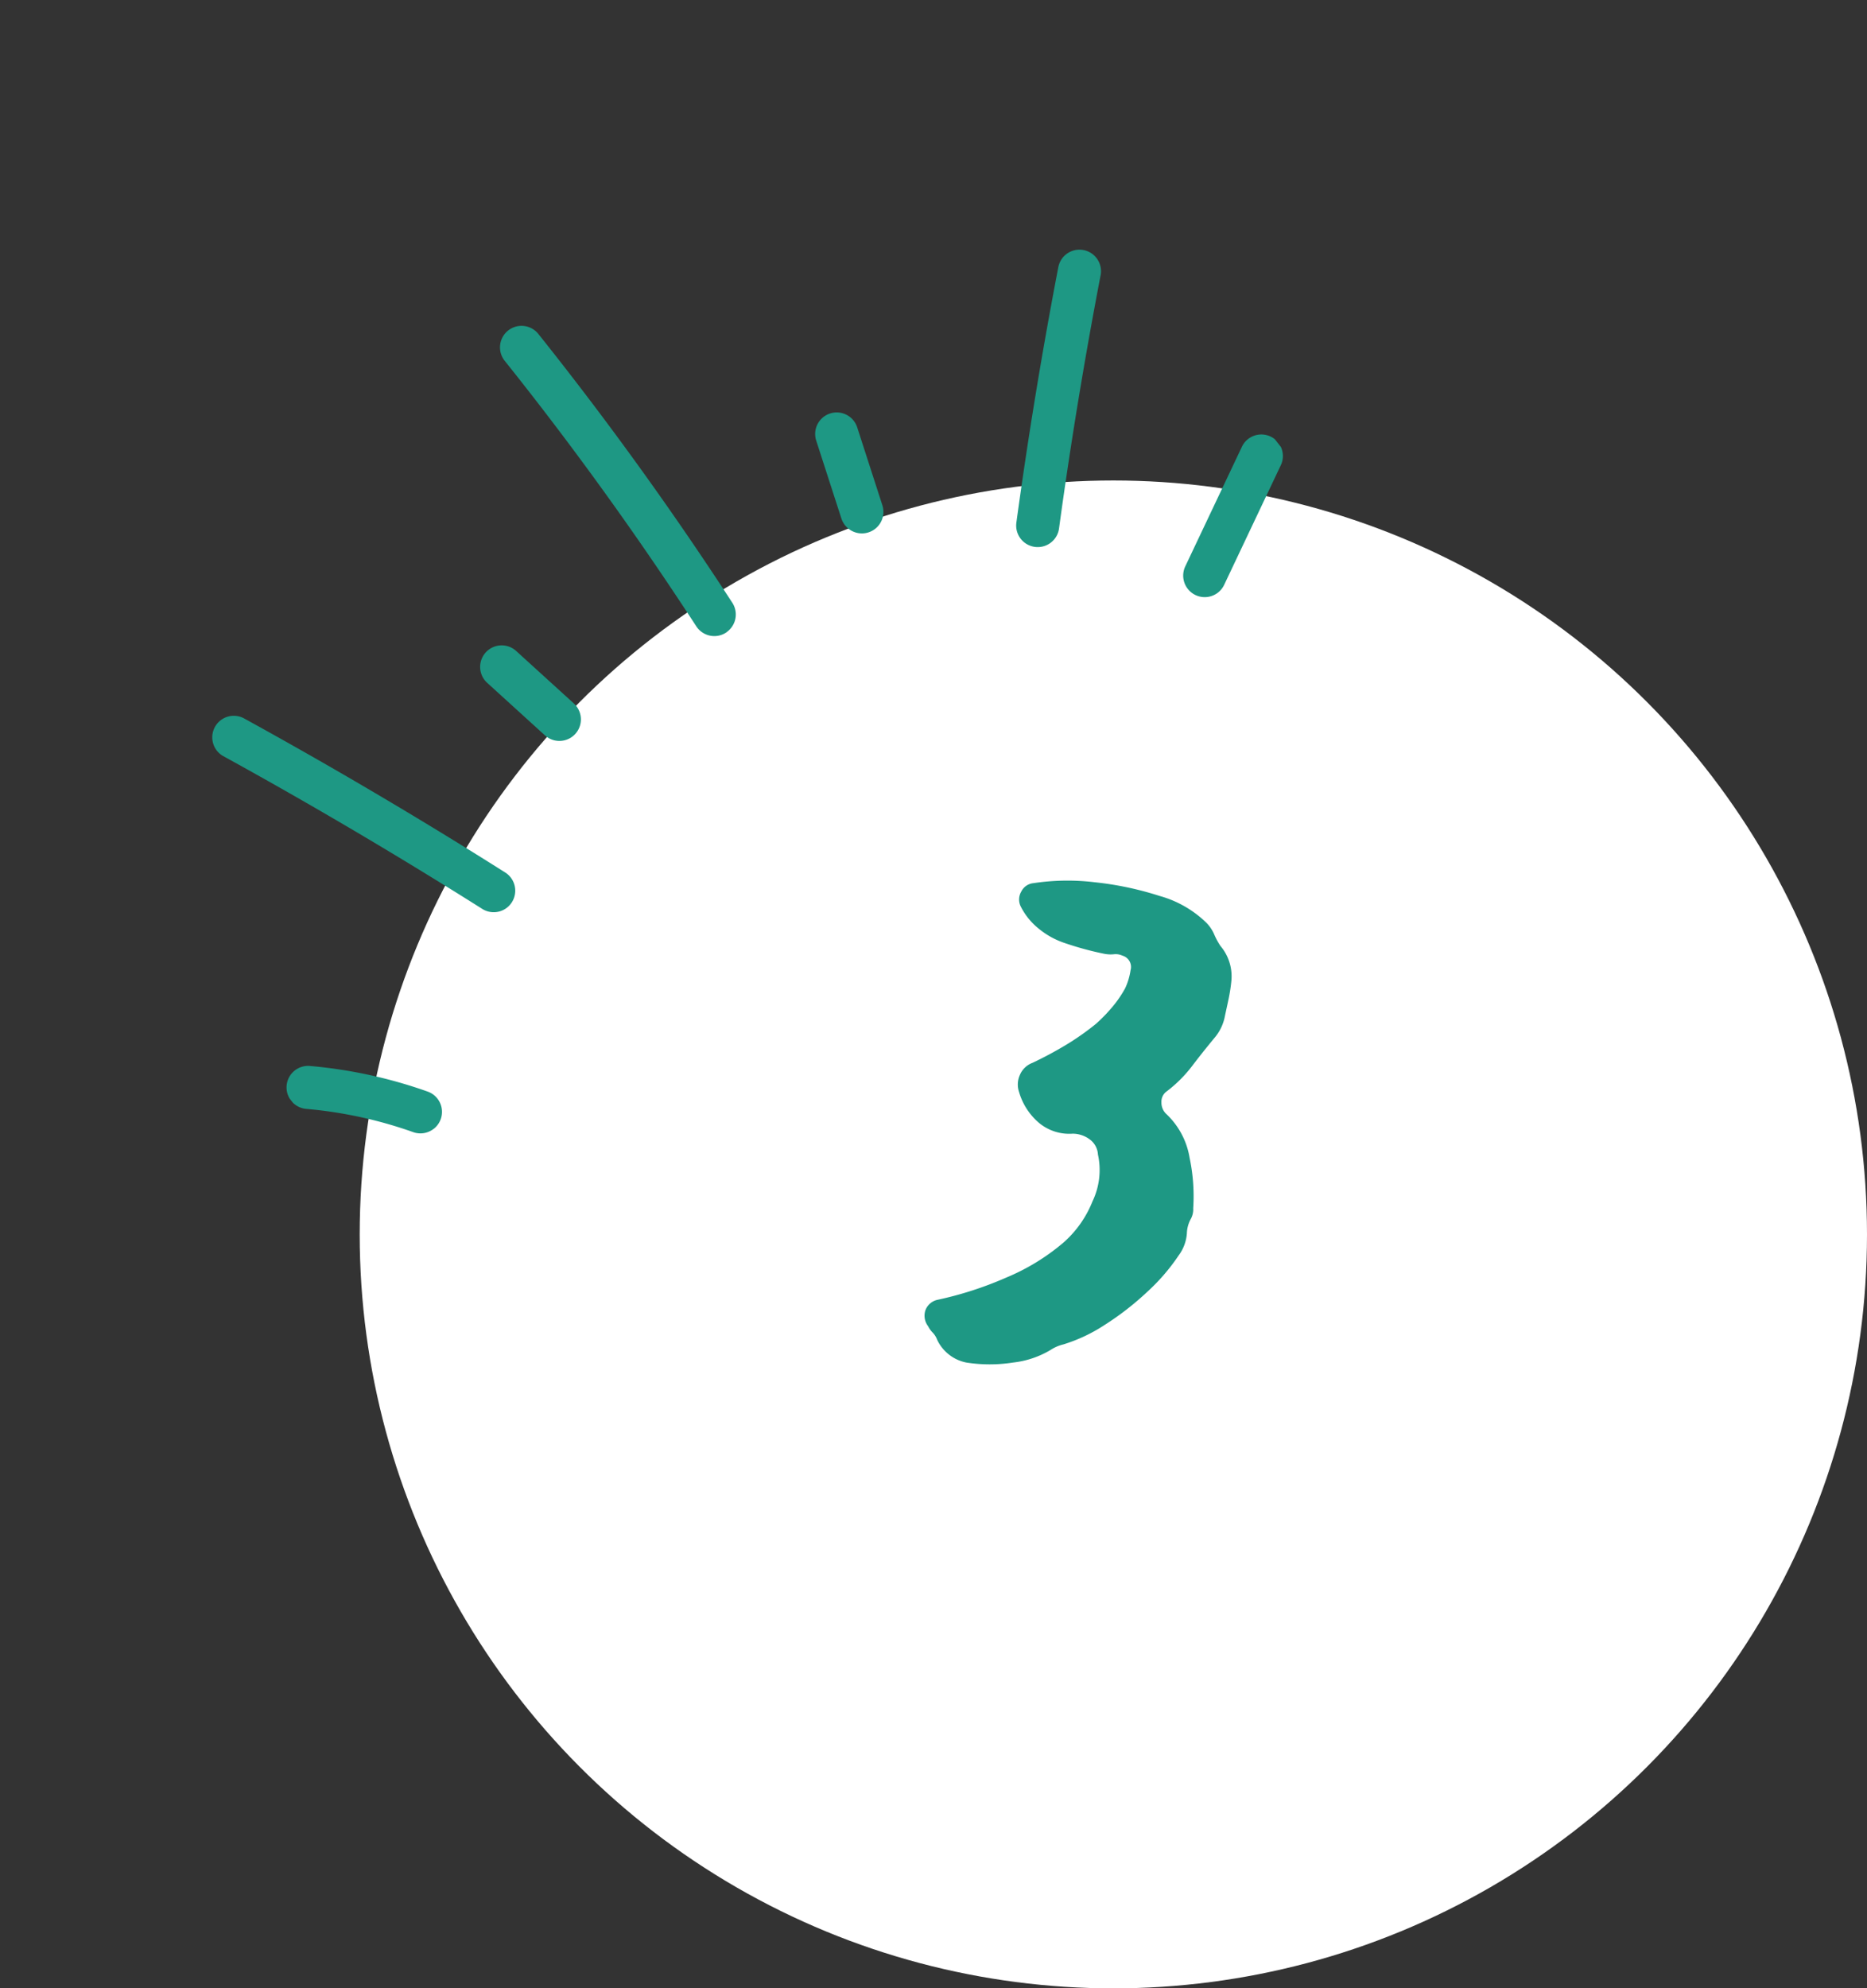 <svg xmlns="http://www.w3.org/2000/svg" xmlns:xlink="http://www.w3.org/1999/xlink" width="109" height="116.041" viewBox="0 0 109 116.041"><rect x="0" y="0" width="109" height="116.041" fill="#333333" stroke="none"/><defs><clipPath id="a"><rect width="69" height="37.566" fill="#1e9884"/></clipPath></defs><g transform="translate(-123 -3991.313)"><circle cx="44" cy="44" r="44" transform="translate(144 4019.354)" fill="#fff"/><path d="M21.889-21.783a9.7,9.7,0,0,1-.159,1.033q-.106.5-.212.981a2.738,2.738,0,0,1-.636,1.325q-.742.9-1.325,1.67a7.76,7.76,0,0,1-1.484,1.457.735.735,0,0,0-.265.609.9.9,0,0,0,.265.662,4.513,4.513,0,0,1,1.378,2.571,10.838,10.838,0,0,1,.212,2.941,1.185,1.185,0,0,1-.159.663,1.87,1.87,0,0,0-.212.822,2.447,2.447,0,0,1-.477,1.272A11.716,11.716,0,0,1,16.96-3.631,16.746,16.746,0,0,1,14.5-1.723a9.459,9.459,0,0,1-2.412,1.14,2.356,2.356,0,0,0-.742.318,5.437,5.437,0,0,1-2.2.742,8.837,8.837,0,0,1-2.73,0,2.4,2.4,0,0,1-1.7-1.325,1.244,1.244,0,0,0-.265-.424,1.415,1.415,0,0,1-.265-.371,1.006,1.006,0,0,1-.159-.928.968.968,0,0,1,.689-.609,20.934,20.934,0,0,0,4.028-1.3,12.63,12.63,0,0,0,3.339-2.04,6.307,6.307,0,0,0,1.7-2.411,4.225,4.225,0,0,0,.318-2.73,1.178,1.178,0,0,0-.5-.9,1.665,1.665,0,0,0-.981-.318,2.767,2.767,0,0,1-1.934-.609,3.728,3.728,0,0,1-1.193-1.829A1.352,1.352,0,0,1,9.54-16.3a1.287,1.287,0,0,1,.742-.715q1.007-.477,1.934-1.034a15.278,15.278,0,0,0,1.775-1.246,9.536,9.536,0,0,0,.928-.954,6.59,6.59,0,0,0,.768-1.113,3.767,3.767,0,0,0,.318-1.06.686.686,0,0,0-.477-.848.922.922,0,0,0-.5-.08,1.933,1.933,0,0,1-.557-.027,18.479,18.479,0,0,1-2.332-.636,4.733,4.733,0,0,1-1.484-.822,3.908,3.908,0,0,1-1.06-1.3A.907.907,0,0,1,9.62-27a.885.885,0,0,1,.715-.5,13.278,13.278,0,0,1,3.578-.053,18.732,18.732,0,0,1,3.79.8,6.335,6.335,0,0,1,2.7,1.537,2.2,2.2,0,0,1,.477.689,4.272,4.272,0,0,0,.371.689A2.743,2.743,0,0,1,21.889-21.783Z" transform="translate(173 4070.354)" fill="#1e9884"/><g transform="matrix(0.788, -0.616, 0.616, 0.788, 123, 4033.793)"><g clip-path="url(#a)"><path d="M5.538,154.466a1.256,1.256,0,0,1-1.062-.583A25.206,25.206,0,0,0,.4,148.976a1.257,1.257,0,1,1,1.715-1.838,27.737,27.737,0,0,1,4.483,5.4,1.257,1.257,0,0,1-1.059,1.931" transform="translate(0 -120.445)" fill="#1e9884"/><path d="M58.638,61.008a1.257,1.257,0,0,1-1.183-.833c-1.967-5.489-4.129-10.99-6.427-16.351a1.257,1.257,0,0,1,2.31-.99c2.318,5.407,4.5,10.956,6.482,16.493a1.257,1.257,0,0,1-1.183,1.681" transform="translate(-41.783 -34.519)" fill="#1e9884"/><path d="M135.711,84.684a1.257,1.257,0,0,1-1.237-1.045l-.773-4.522a1.257,1.257,0,0,1,2.477-.424l.773,4.522a1.258,1.258,0,0,1-1.24,1.469" transform="translate(-109.683 -63.708)" fill="#1e9884"/><path d="M199.924,21.721q-.055,0-.11,0a1.257,1.257,0,0,1-1.143-1.361c.55-6.321.8-12.742.73-19.085A1.257,1.257,0,0,1,200.645,0h.013a1.257,1.257,0,0,1,1.256,1.244c.066,6.424-.183,12.927-.74,19.329a1.257,1.257,0,0,1-1.251,1.148" transform="translate(-163)" fill="#1e9884"/><path d="M258.27,92.285a1.258,1.258,0,0,1-1.18-1.689l1.641-4.486a1.257,1.257,0,0,1,2.361.864L259.45,91.46a1.257,1.257,0,0,1-1.18.825" transform="translate(-210.872 -69.974)" fill="#1e9884"/><path d="M300.571,105.015a1.257,1.257,0,0,1-.877-2.157c3.587-3.49,7.318-6.928,11.088-10.217a1.257,1.257,0,1,1,1.652,1.894C308.7,97.794,305,101.2,301.447,104.659a1.252,1.252,0,0,1-.876.356" transform="translate(-245.579 -75.755)" fill="#1e9884"/><path d="M333.334,182.011a1.257,1.257,0,0,1-.565-2.38l6.869-3.445a1.257,1.257,0,1,1,1.127,2.246l-6.869,3.445a1.249,1.249,0,0,1-.562.134" transform="translate(-272.459 -144.446)" fill="#1e9884"/></g></g></g></svg>